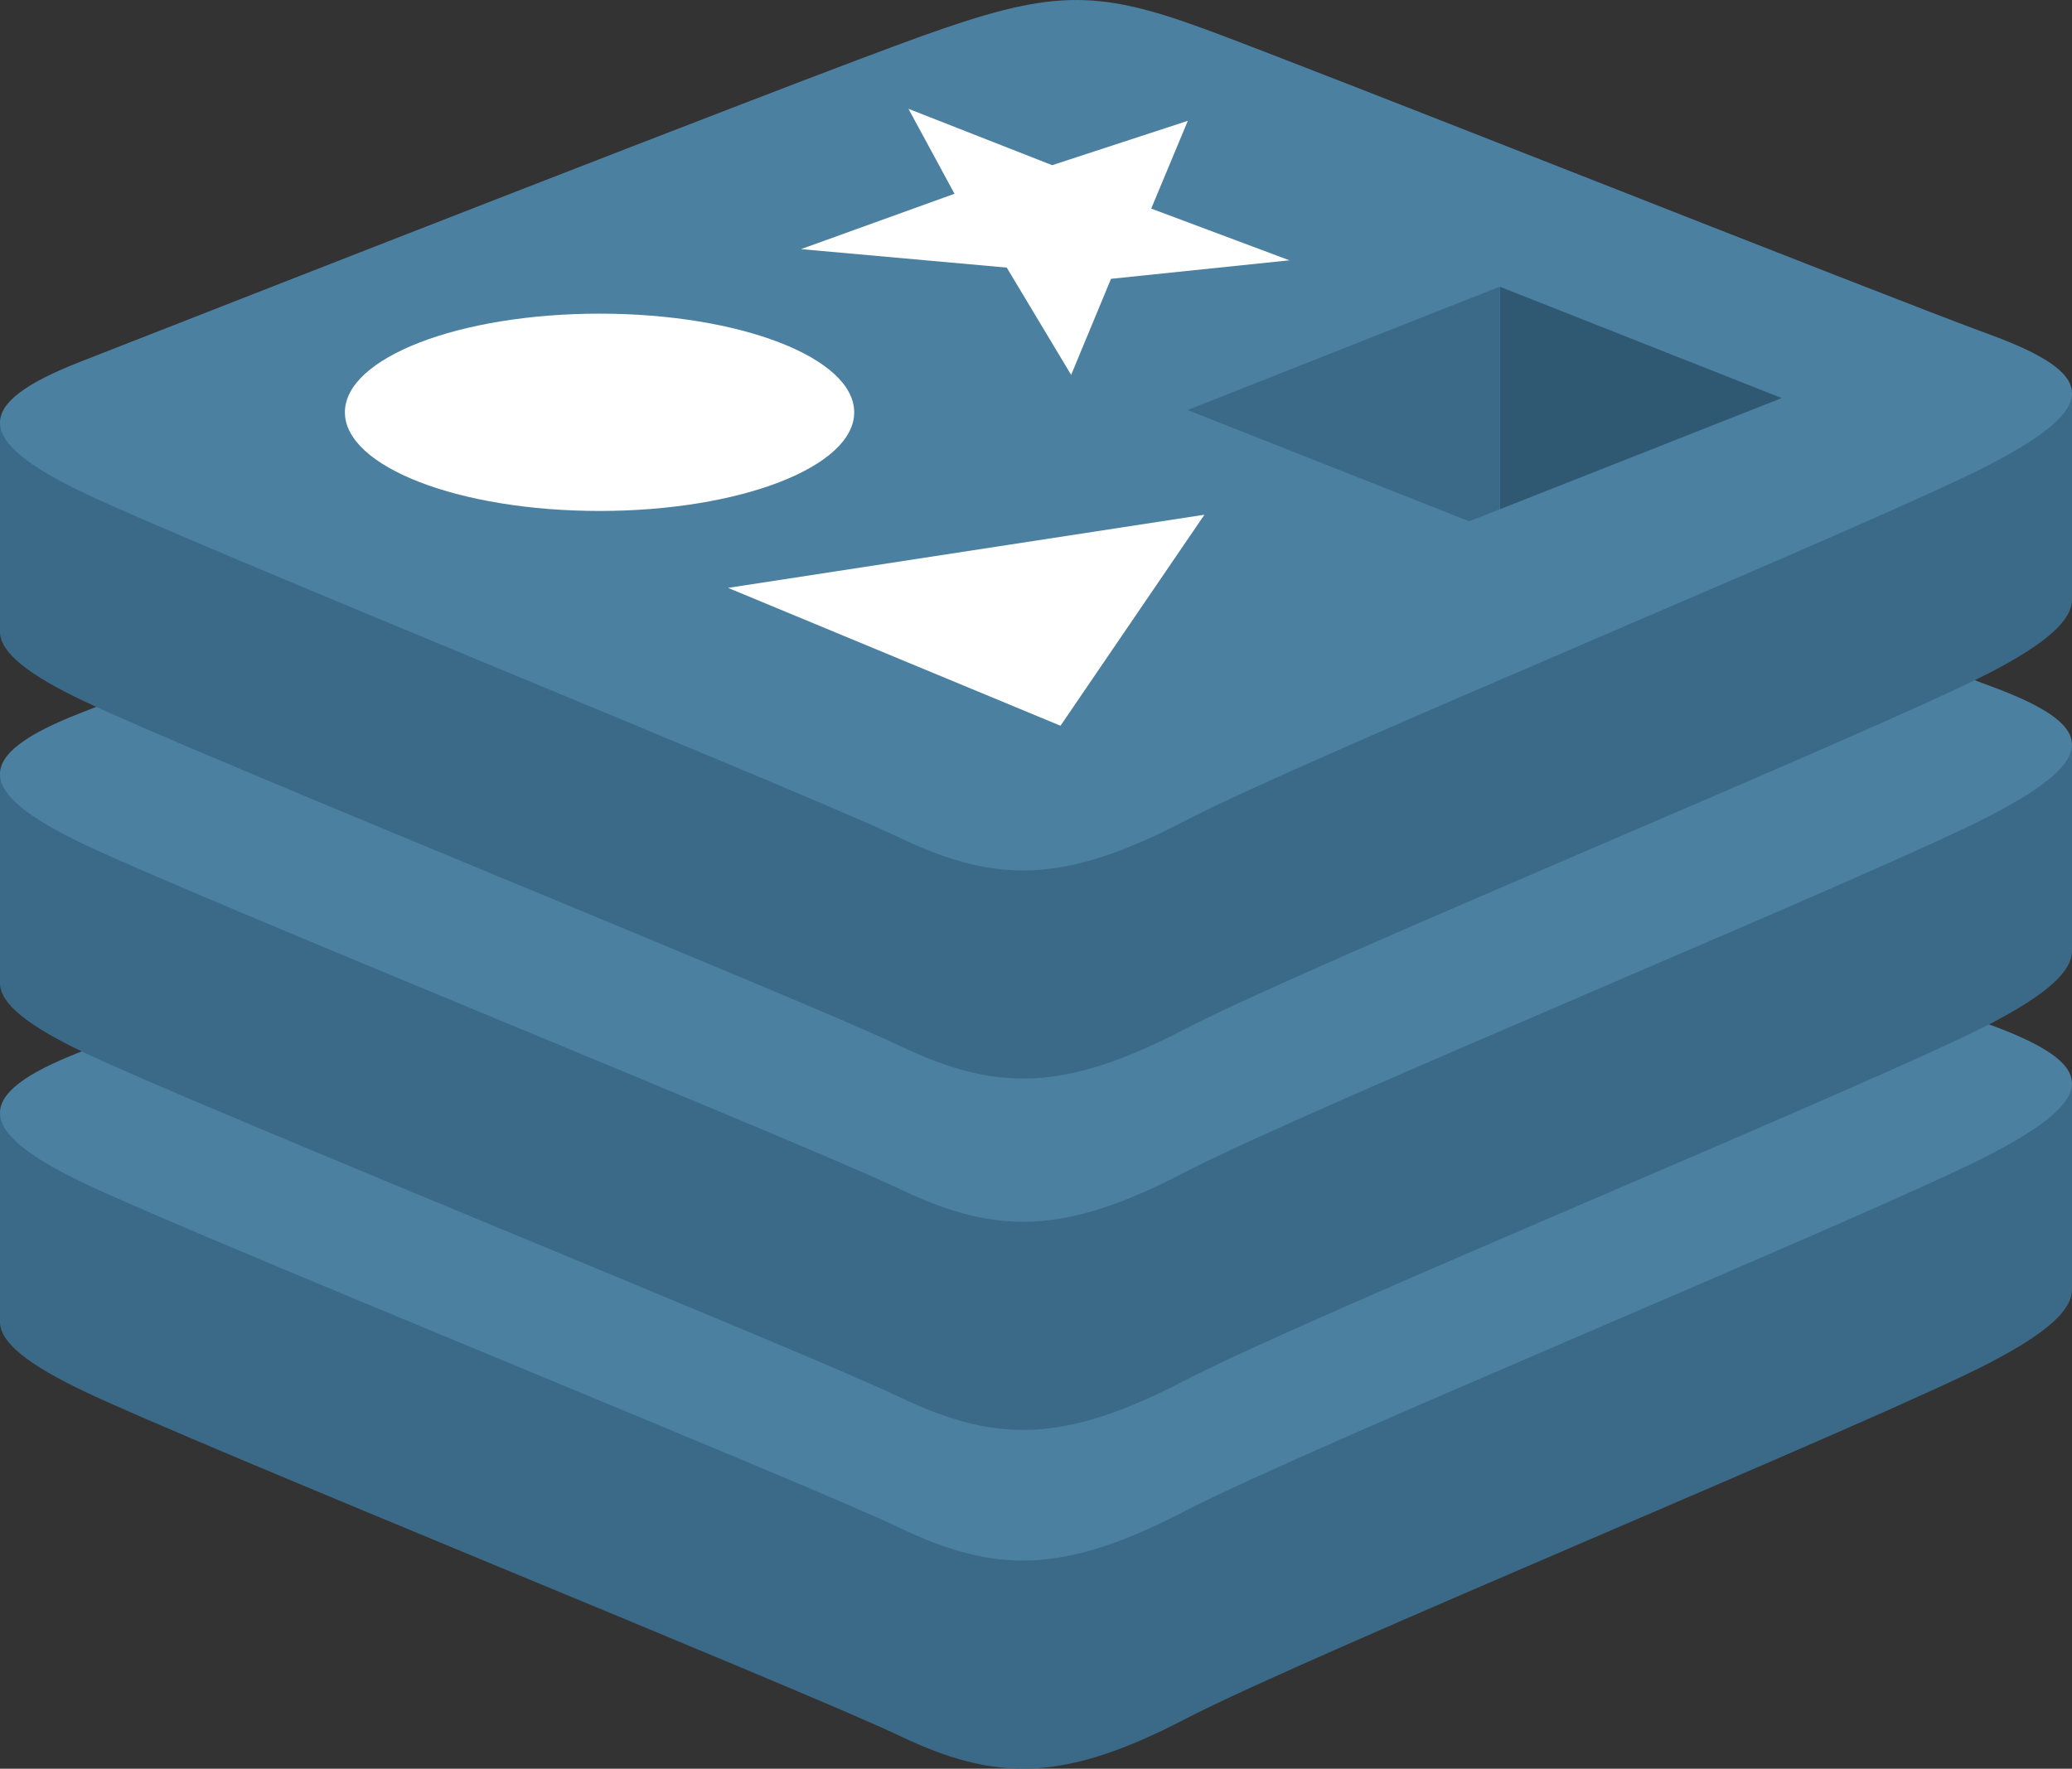 <svg xmlns="http://www.w3.org/2000/svg" width="42.473" height="36.266" viewBox="0 0 42.473 36.266">
  <rect x="0" y="0" width="42.473" height="36.266" fill="#333333" stroke="none"/>
  <g id="django-tech-16" transform="translate(0 -0.584)">
    <path id="Path_6102" data-name="Path 6102" d="M40.809,116.93c-2.267,1.181-14.008,6.009-16.508,7.312s-3.888,1.291-5.863.347S3.967,118.6,1.716,117.522C.592,116.985,0,116.531,0,116.1v-4.293s16.267-3.541,18.894-4.484,3.537-.976,5.772-.158,15.6,3.23,17.807,4.039v4.232c0,.424-.509.89-1.663,1.491" transform="translate(0 -88.414)" fill="#3b6a88"/>
    <path id="Path_6103" data-name="Path 6103" d="M40.808,95.387C38.542,96.568,26.8,101.4,24.3,102.7s-3.888,1.291-5.863.347-14.47-5.991-16.72-7.067-2.3-1.816-.087-2.682,14.637-5.741,17.264-6.683,3.537-.976,5.772-.157S38.572,91.92,40.78,92.729s2.294,1.477.028,2.658" transform="translate(0 -71.138)" fill="#4b80a1"/>
    <path id="Path_6104" data-name="Path 6104" d="M40.809,75.062C38.542,76.243,26.8,81.071,24.3,82.375s-3.888,1.29-5.863.346S3.967,76.73,1.716,75.654C.592,75.116,0,74.663,0,74.234V69.94S16.267,66.4,18.894,65.457s3.537-.976,5.772-.158,15.6,3.229,17.807,4.038v4.233c0,.424-.509.89-1.663,1.491" transform="translate(0 -53.492)" fill="#3b6a88"/>
    <path id="Path_6105" data-name="Path 6105" d="M40.808,53.518C38.542,54.7,26.8,59.527,24.3,60.831s-3.888,1.29-5.863.346S3.968,55.186,1.717,54.11s-2.3-1.816-.087-2.682,14.637-5.741,17.264-6.683,3.537-.976,5.772-.157S38.572,50.051,40.78,50.86s2.294,1.477.028,2.658" transform="translate(0 -36.216)" fill="#4b80a1"/>
    <path id="Path_6106" data-name="Path 6106" d="M40.809,31.642C38.542,32.824,26.8,37.652,24.3,38.955s-3.888,1.29-5.863.346S3.967,33.31,1.716,32.235C.592,31.7,0,31.243,0,30.815V26.521s16.267-3.541,18.894-4.483,3.537-.976,5.772-.158,15.6,3.229,17.807,4.038v4.233c0,.424-.509.889-1.663,1.491" transform="translate(0 -17.276)" fill="#3b6a88"/>
    <path id="Path_6107" data-name="Path 6107" d="M40.808,10.1C38.542,11.28,26.8,16.107,24.3,17.411s-3.888,1.29-5.863.347S3.968,11.766,1.718,10.69s-2.3-1.816-.087-2.682S16.268,2.267,18.894,1.325s3.537-.976,5.772-.157S38.572,6.632,40.781,7.441s2.294,1.476.028,2.657" transform="translate(-0.001 0)" fill="#4b80a1"/>
    <path id="Path_6108" data-name="Path 6108" d="M61.977,17.151l-3.652.379L57.508,19.5,56.188,17.3l-4.217-.379,3.146-1.135-.944-1.742L57.119,15.2,59.9,14.29l-.751,1.8,2.832,1.06M57.29,26.694l-6.815-2.827,9.765-1.5-2.95,4.326m-9.449-8.449c2.883,0,5.22.906,5.22,2.023s-2.337,2.023-5.22,2.023-5.22-.906-5.22-2.023,2.337-2.023,5.22-2.023" transform="translate(-35.551 -11.229)" fill="#fff"/>
    <path id="Path_6109" data-name="Path 6109" d="M185.295,36l5.78,2.284L185.3,40.563l0-4.566" transform="translate(-154.553 -29.538)" fill="#2f5873"/>
    <path id="Path_6110" data-name="Path 6110" d="M146.755,38.527,153.149,36l0,4.566-.627.245-5.772-2.282" transform="translate(-122.407 -29.538)" fill="#3b6a88"/>
  </g>
</svg>
